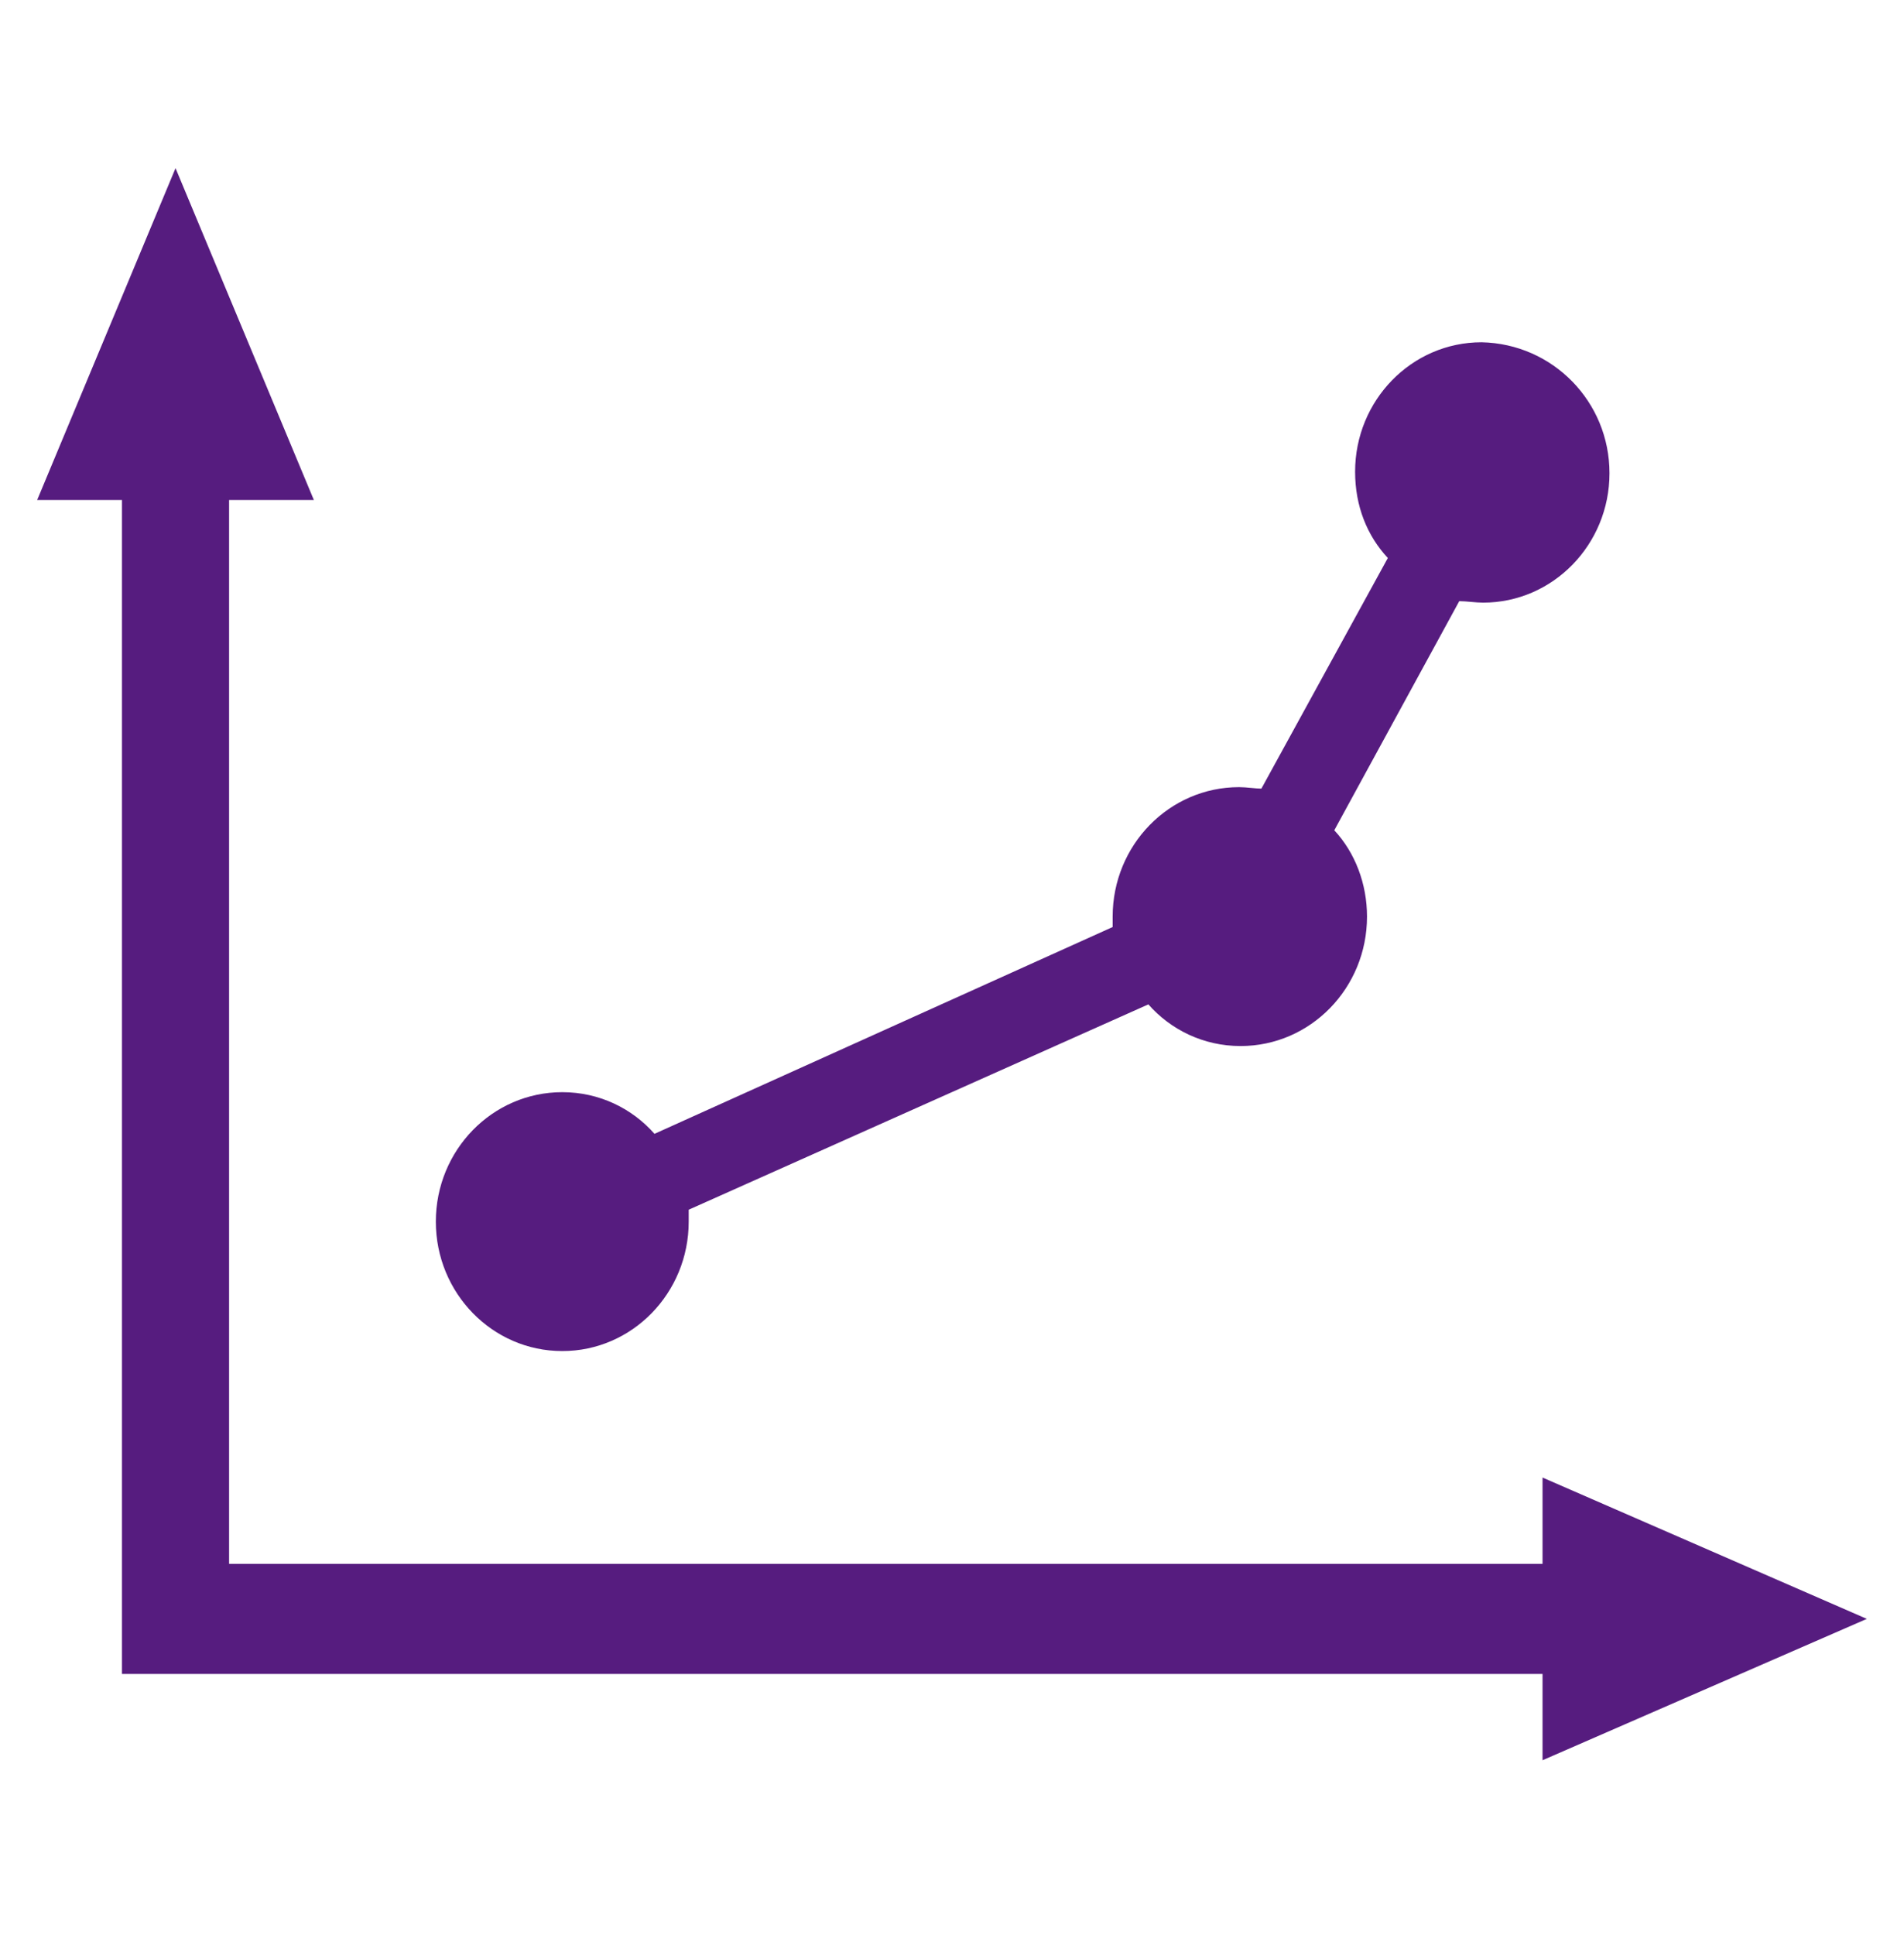 <svg width="63" height="64" viewBox="0 0 63 64" fill="none" xmlns="http://www.w3.org/2000/svg">
<path d="M53.255 15.653C53.255 18.015 51.384 19.935 49.071 19.935C48.825 19.935 48.53 19.886 48.284 19.886L44.149 27.465C44.838 28.204 45.232 29.237 45.232 30.32C45.232 32.683 43.362 34.602 41.048 34.602C39.818 34.602 38.735 34.061 37.997 33.224L22.788 40.016C22.788 40.164 22.788 40.262 22.788 40.41C22.788 42.773 20.918 44.692 18.605 44.692C16.291 44.692 14.421 42.773 14.421 40.41C14.421 38.047 16.291 36.128 18.605 36.128C19.835 36.128 20.918 36.669 21.656 37.506L36.816 30.665C36.816 30.566 36.816 30.419 36.816 30.32C36.816 27.958 38.686 26.038 40.999 26.038C41.245 26.038 41.541 26.087 41.737 26.087L45.921 18.458C45.232 17.72 44.838 16.736 44.838 15.604C44.838 13.241 46.709 11.322 49.022 11.322C51.384 11.371 53.255 13.29 53.255 15.653ZM61.77 53.551L51.04 48.876V51.73H7.58V16.539H10.385L5.808 5.563L1.23 16.539H4.036V55.373H51.04V58.227L61.77 53.551Z" fill="#561C7F"/>
</svg>
